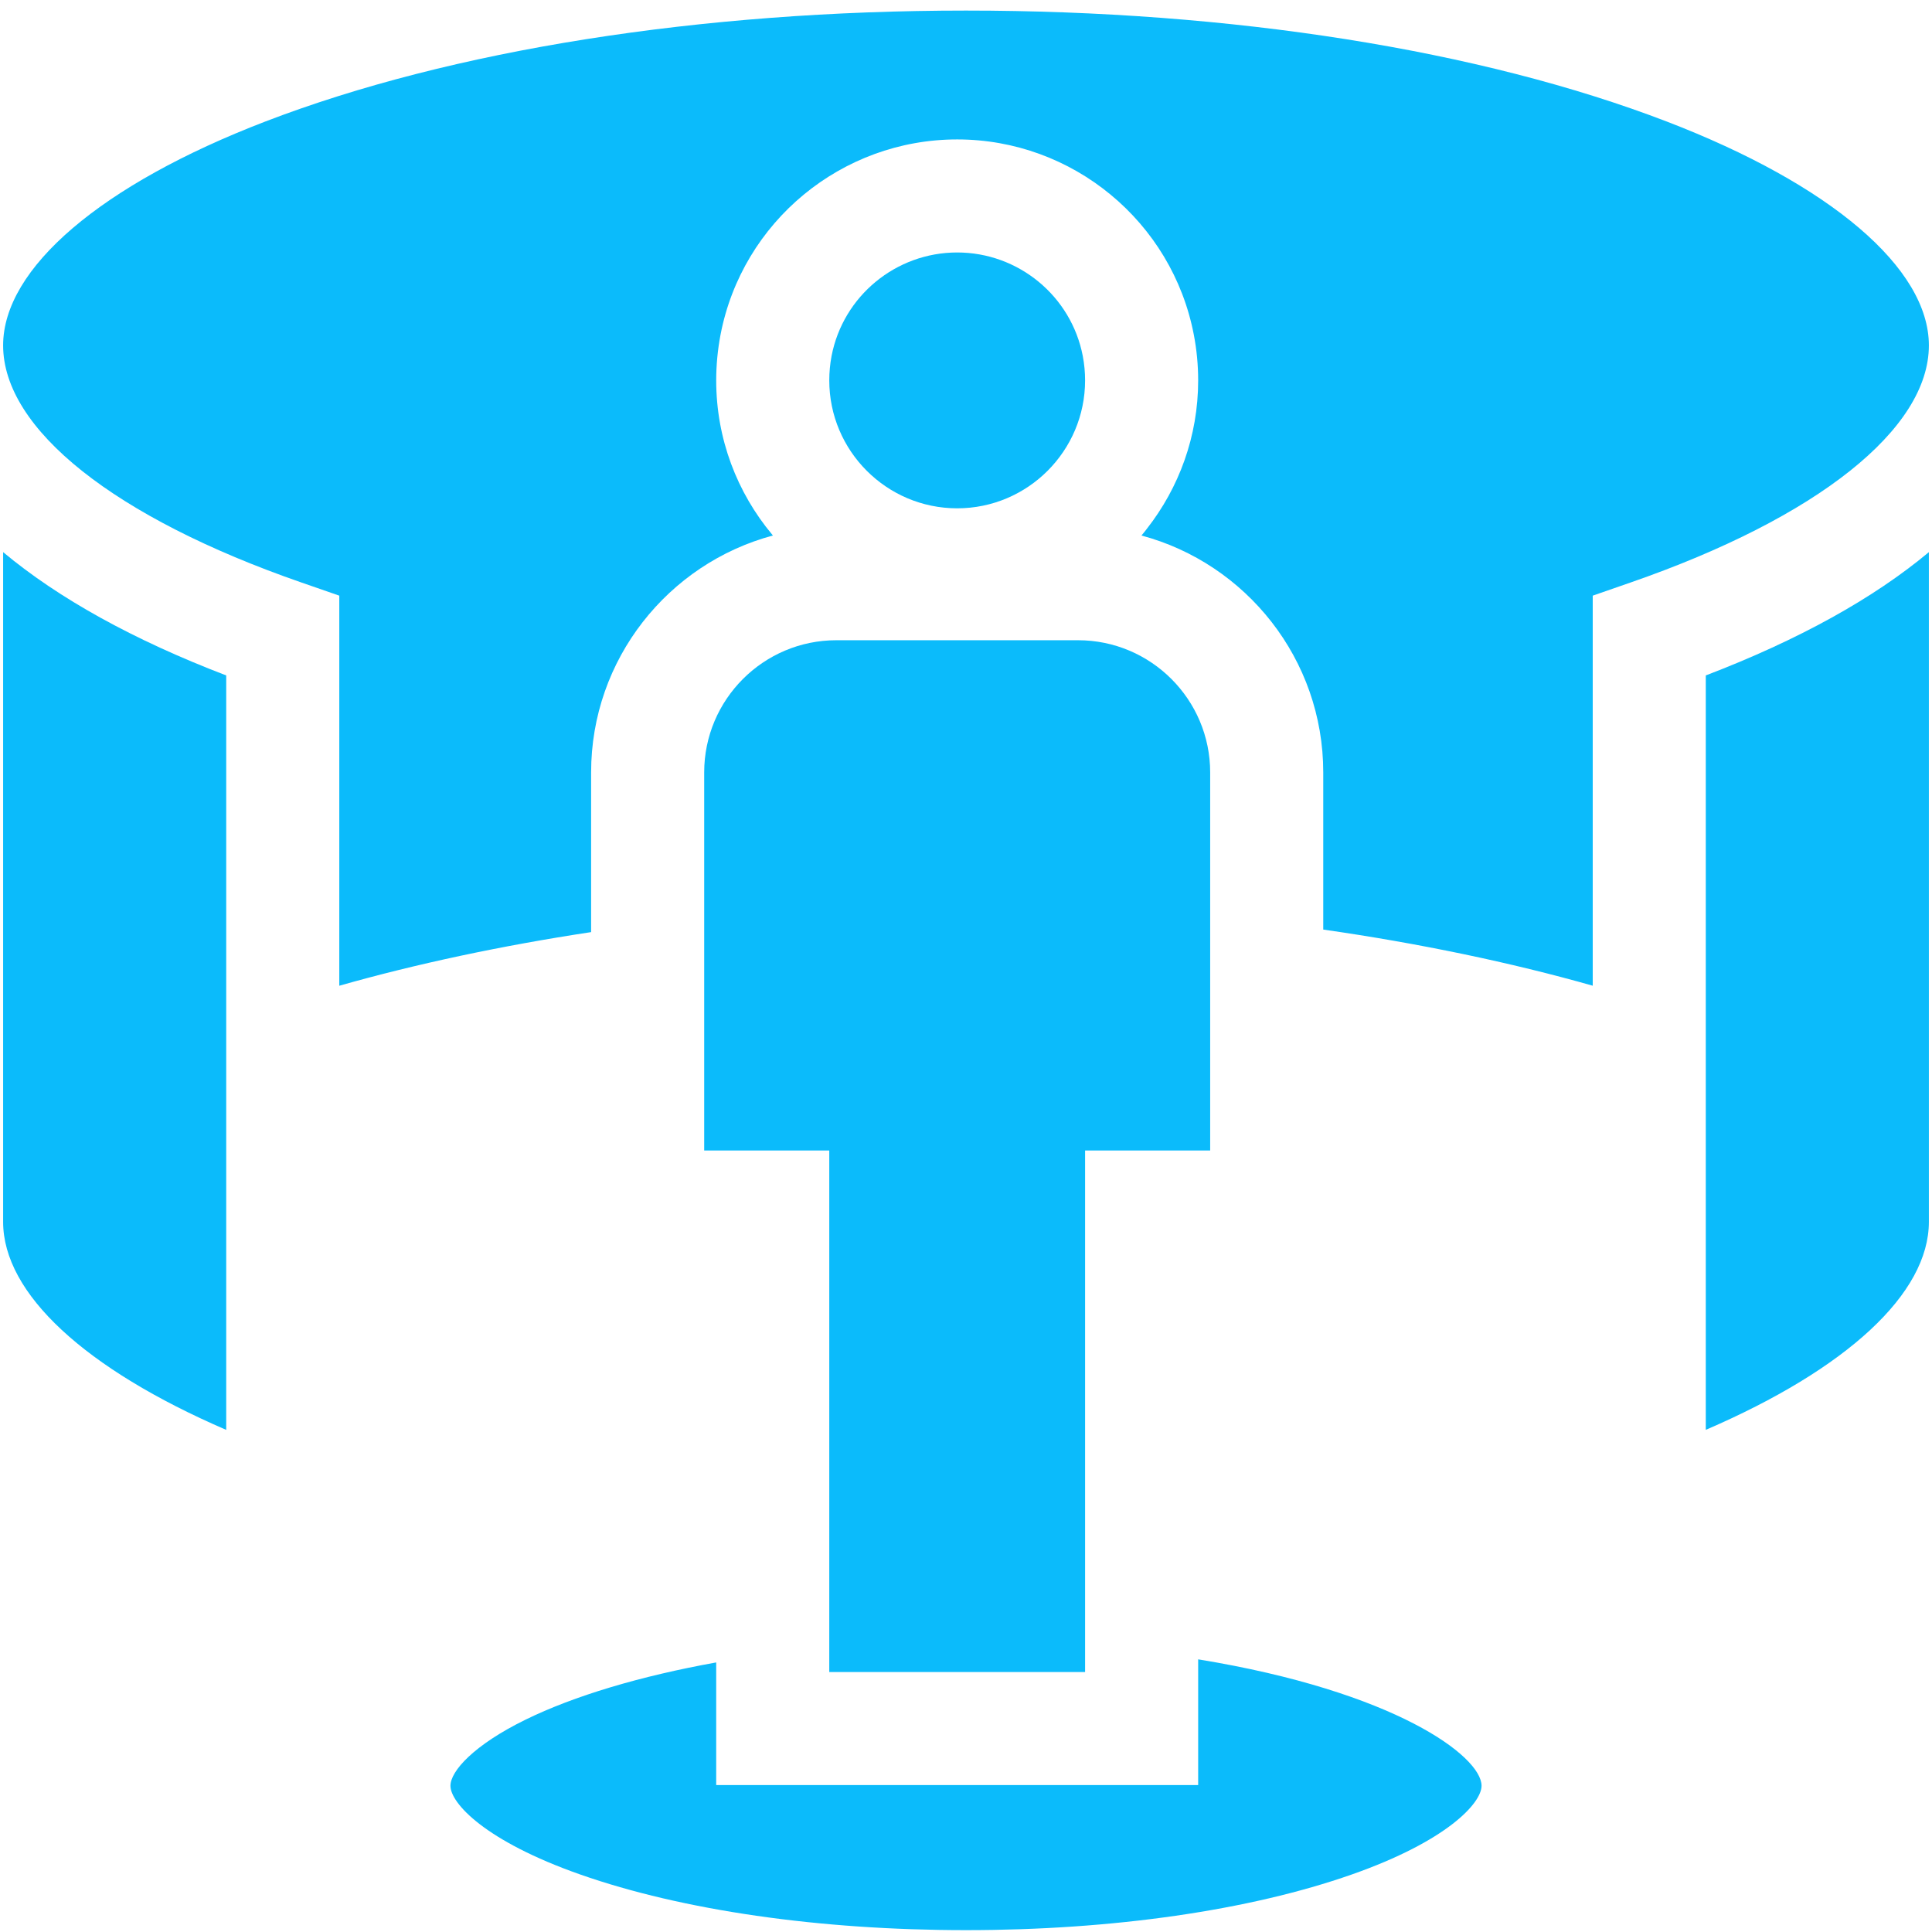 <svg width="78" height="78" viewBox="0 0 78 78" fill="none" xmlns="http://www.w3.org/2000/svg">
<path d="M0.126 22.291V49.329C0.126 52.227 3.436 55.27 9.133 57.728V27.269C5.384 25.835 2.36 24.156 0.126 22.291Z" fill="#0BBBFB"/>
<path d="M77.874 22.291C75.641 24.156 72.616 25.835 68.867 27.269V57.727C74.564 55.27 77.874 52.226 77.874 49.329V22.291Z" fill="#0BBBFB"/>
<path d="M48.373 72.068H28.915V67.117C25.853 67.668 23.175 68.467 21.212 69.43C19.122 70.455 18.186 71.508 18.186 72.097C18.186 72.797 19.582 74.329 23.425 75.678C27.551 77.127 33.082 77.925 39 77.925C44.918 77.925 50.45 77.127 54.575 75.678C58.419 74.329 59.814 72.797 59.814 72.097C59.814 70.908 56.328 68.29 48.373 66.992V72.068Z" fill="#0BBBFB"/>
<path d="M43.523 25.848H33.765C30.823 25.848 28.43 28.242 28.43 31.184V46.448H33.48V67.504H43.808V46.448H48.858V31.184C48.858 28.242 46.465 25.848 43.523 25.848Z" fill="#0BBBFB"/>
<path d="M38.644 10.193C36.17 10.193 34.037 11.952 33.572 14.375C33.511 14.697 33.48 15.028 33.48 15.358C33.48 18.205 35.796 20.522 38.644 20.522C41.492 20.522 43.808 18.205 43.808 15.358C43.808 15.028 43.777 14.697 43.715 14.374C43.25 11.953 41.117 10.193 38.644 10.193Z" fill="#0BBBFB"/>
<path d="M12.163 23.515L13.698 24.048V39.797C16.782 38.919 20.265 38.176 23.865 37.632V31.184C23.865 26.61 26.982 22.751 31.204 21.62C31.192 21.606 31.184 21.595 31.173 21.581C29.764 19.893 28.915 17.723 28.915 15.358C28.915 14.741 28.974 14.122 29.089 13.517C29.966 8.946 33.984 5.629 38.644 5.629C43.302 5.629 47.32 8.945 48.198 13.515C48.315 14.122 48.373 14.741 48.373 15.358C48.373 17.616 47.597 19.695 46.302 21.348C46.252 21.416 46.181 21.506 46.084 21.62C50.306 22.751 53.423 26.61 53.423 31.184V37.529C57.284 38.082 61.015 38.861 64.303 39.796V24.048L65.837 23.515C73.374 20.9 77.874 17.323 77.874 13.945C77.874 10.83 73.915 7.45 67.284 4.904C59.765 2.017 49.72 0.427 39 0.427C28.28 0.427 18.235 2.017 10.716 4.904C4.085 7.45 0.126 10.83 0.126 13.945C0.126 17.323 4.626 20.901 12.163 23.515Z" fill="#0BBBFB"/>
</svg>
